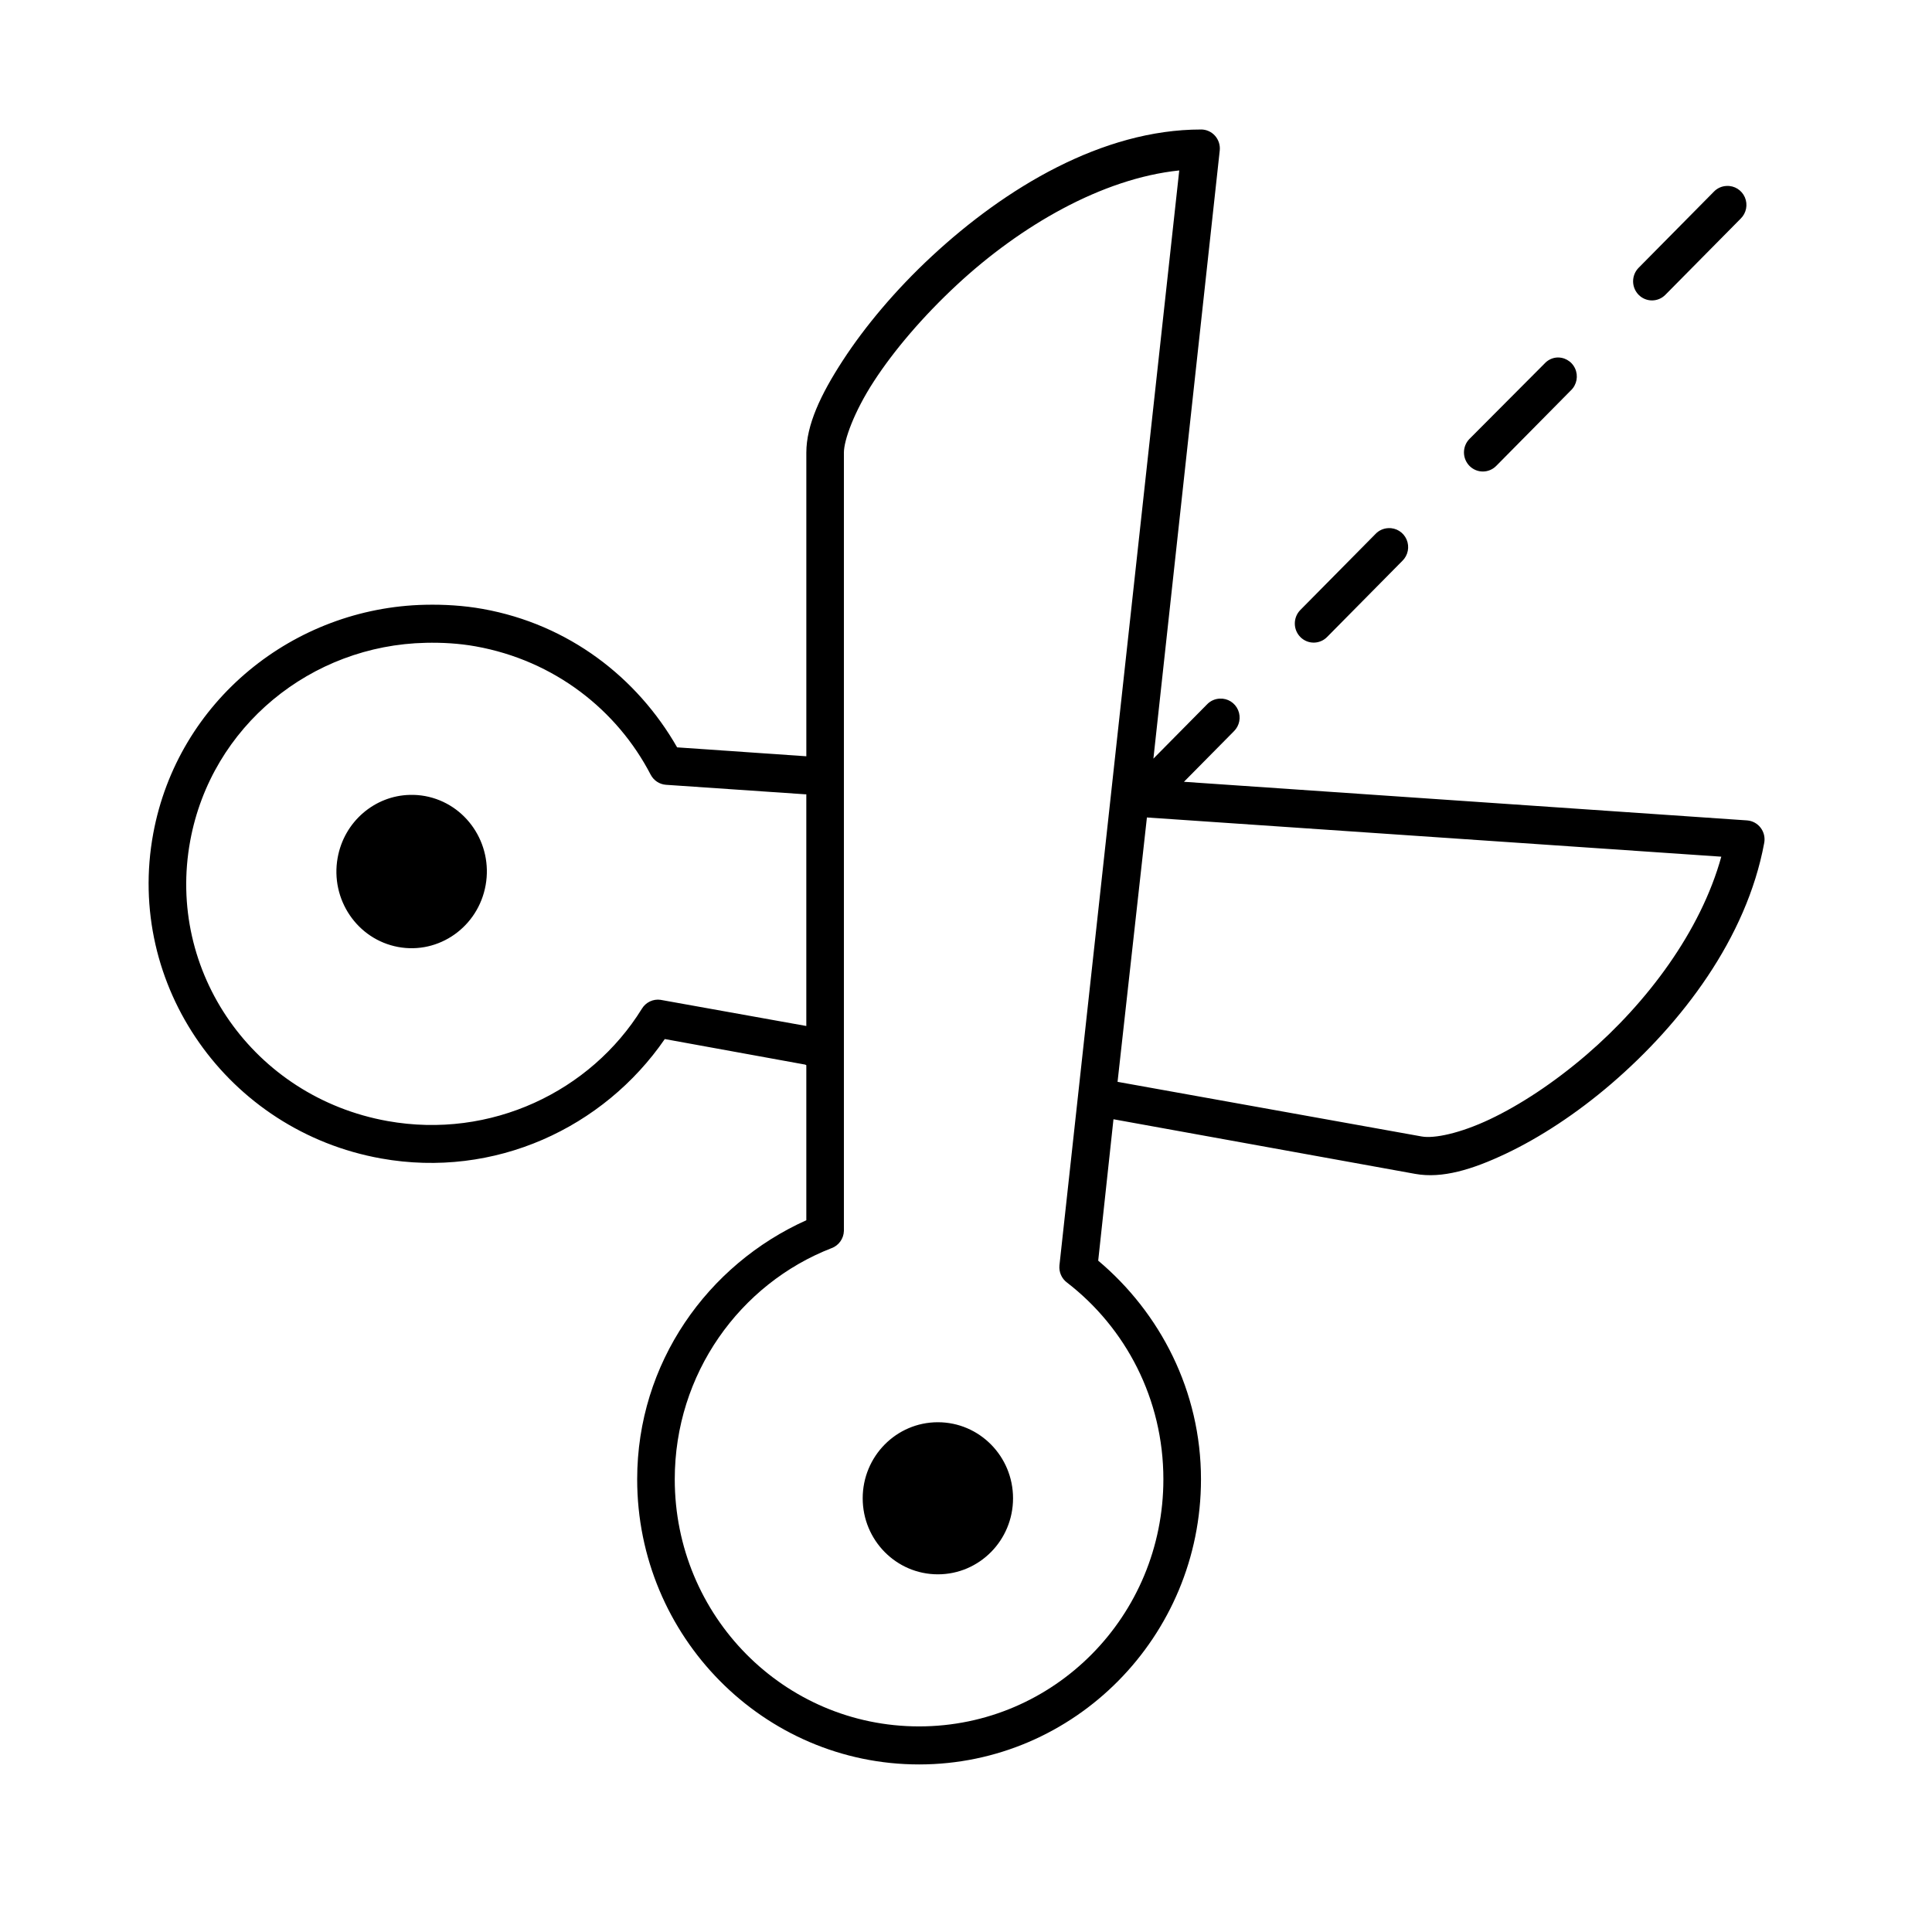 <?xml version="1.0" encoding="UTF-8"?>
<!-- Uploaded to: SVG Repo, www.svgrepo.com, Generator: SVG Repo Mixer Tools -->
<svg fill="#000000" width="800px" height="800px" version="1.1" viewBox="144 144 512 512" xmlns="http://www.w3.org/2000/svg">
 <path d="m462.27 178.32c-26.191 0-51.848 15.504-71.281 33.535-9.719 9.016-17.824 18.738-23.656 27.711-5.832 8.969-9.648 17.043-9.648 24.402v80.453l-34.242-2.363c-10.586-18.512-28.715-32.598-51.516-36.684-5.082-0.91-10.277-1.211-15.254-1.102-34.836 0.758-65.551 25.434-72.062 60.613-7.441 40.211 19.73 78.836 60.387 86.121 30.109 5.394 58.973-8.102 75.176-31.645l37.199 6.769c0.102 0.055 0.203 0.105 0.309 0.156v41.094c-26.18 11.754-44.824 37.844-44.824 68.645 0 41.676 33.508 75.57 74.707 75.57 41.199 0 74.707-33.895 74.707-75.57 0-23.336-10.785-44.09-27.238-57.938l4.047-37.473 80 14.484c7.102 1.273 15.039-1.125 23.969-5.352 8.93-4.231 18.695-10.562 28.016-18.578 18.637-16.031 35.797-38.531 40.465-63.762v-0.004c0.273-1.414-0.066-2.875-0.93-4.016-0.863-1.145-2.164-1.859-3.582-1.969l-149.26-10.234 13.23-13.383c1.496-1.461 1.941-3.711 1.109-5.641-0.836-1.934-2.766-3.137-4.848-3.016-1.301 0.051-2.527 0.617-3.422 1.574l-14.164 14.328 17.586-161.22v-0.004c0.133-1.414-0.332-2.82-1.281-3.871-0.949-1.051-2.293-1.645-3.699-1.637zm-5.758 10.863-31.75 290.16c-0.172 1.777 0.598 3.512 2.023 4.562 15.523 11.98 25.523 30.836 25.523 52.113 0 36.23-28.93 65.496-64.746 65.496s-64.746-29.262-64.746-65.496c0-27.934 17.266-51.809 41.555-61.246l0.004 0.004c1.906-0.707 3.199-2.512 3.266-4.566v-206.25c0-3.266 2.648-10.758 7.938-18.895 5.289-8.137 12.961-17.184 22.102-25.664 16.719-15.508 38.312-28.105 58.832-30.23zm145.05 4.094c-1.301 0.051-2.527 0.617-3.422 1.574l-19.922 20.152c-0.93 0.961-1.441 2.254-1.43 3.598 0.016 1.344 0.559 2.625 1.508 3.566 1.977 1.957 5.148 1.922 7.082-0.078l19.922-20.152c1.5-1.465 1.941-3.715 1.109-5.644-0.836-1.93-2.766-3.133-4.848-3.016zm-45.293 45.5h0.004c-1.137 0.164-2.18 0.719-2.957 1.574l-19.922 19.996c-0.93 0.961-1.441 2.254-1.43 3.598 0.016 1.344 0.559 2.625 1.508 3.566 1.977 1.953 5.148 1.918 7.082-0.082l19.766-19.996v0.004c1.562-1.5 2-3.844 1.078-5.816-0.918-1.969-2.988-3.117-5.125-2.844zm-44.355 45.184c-1.301 0.055-2.527 0.617-3.422 1.574l-19.922 20.152c-0.93 0.961-1.445 2.258-1.43 3.602 0.012 1.344 0.555 2.625 1.504 3.566s2.231 1.461 3.559 1.445c1.328-0.016 2.598-0.566 3.527-1.527l19.922-20.152c1.5-1.461 1.941-3.711 1.109-5.644-0.836-1.93-2.766-3.133-4.848-3.016zm-255.09 30.387c4.332-0.09 8.793 0.148 13.23 0.945 20.844 3.734 37.488 16.852 46.379 34.008h0.004c0.801 1.539 2.332 2.551 4.047 2.676l36.887 2.519c0.102 0.004 0.207 0.004 0.309 0v61.402l-38.598-6.926v-0.004c-1.977-0.293-3.938 0.637-4.981 2.363-13.57 21.934-40.023 34.66-67.391 29.758-35.496-6.359-58.723-39.598-52.293-74.312 5.621-30.375 32.09-51.785 62.41-52.426zm-4.203 40.305c-9.262 0.203-17.418 7.031-19.145 16.688-1.973 11.039 5.207 21.605 16.031 23.617 10.824 2.008 21.219-5.336 23.191-16.375 1.973-11.039-5.207-21.605-16.031-23.617-1.352-0.25-2.723-0.344-4.047-0.316zm195.33 5.984 152.21 10.391c-5.461 19.809-19.727 38.734-35.641 52.426-8.703 7.488-17.742 13.402-25.68 17.16-7.938 3.758-14.77 5.152-18.055 4.566l-80.621-14.484 7.781-70.062zm-55.406 160.27c-11.004 0-19.922 9.023-19.922 20.152s8.918 20.152 19.922 20.152c11.004 0 19.922-9.023 19.922-20.152s-8.918-20.152-19.922-20.152z"/>
</svg>